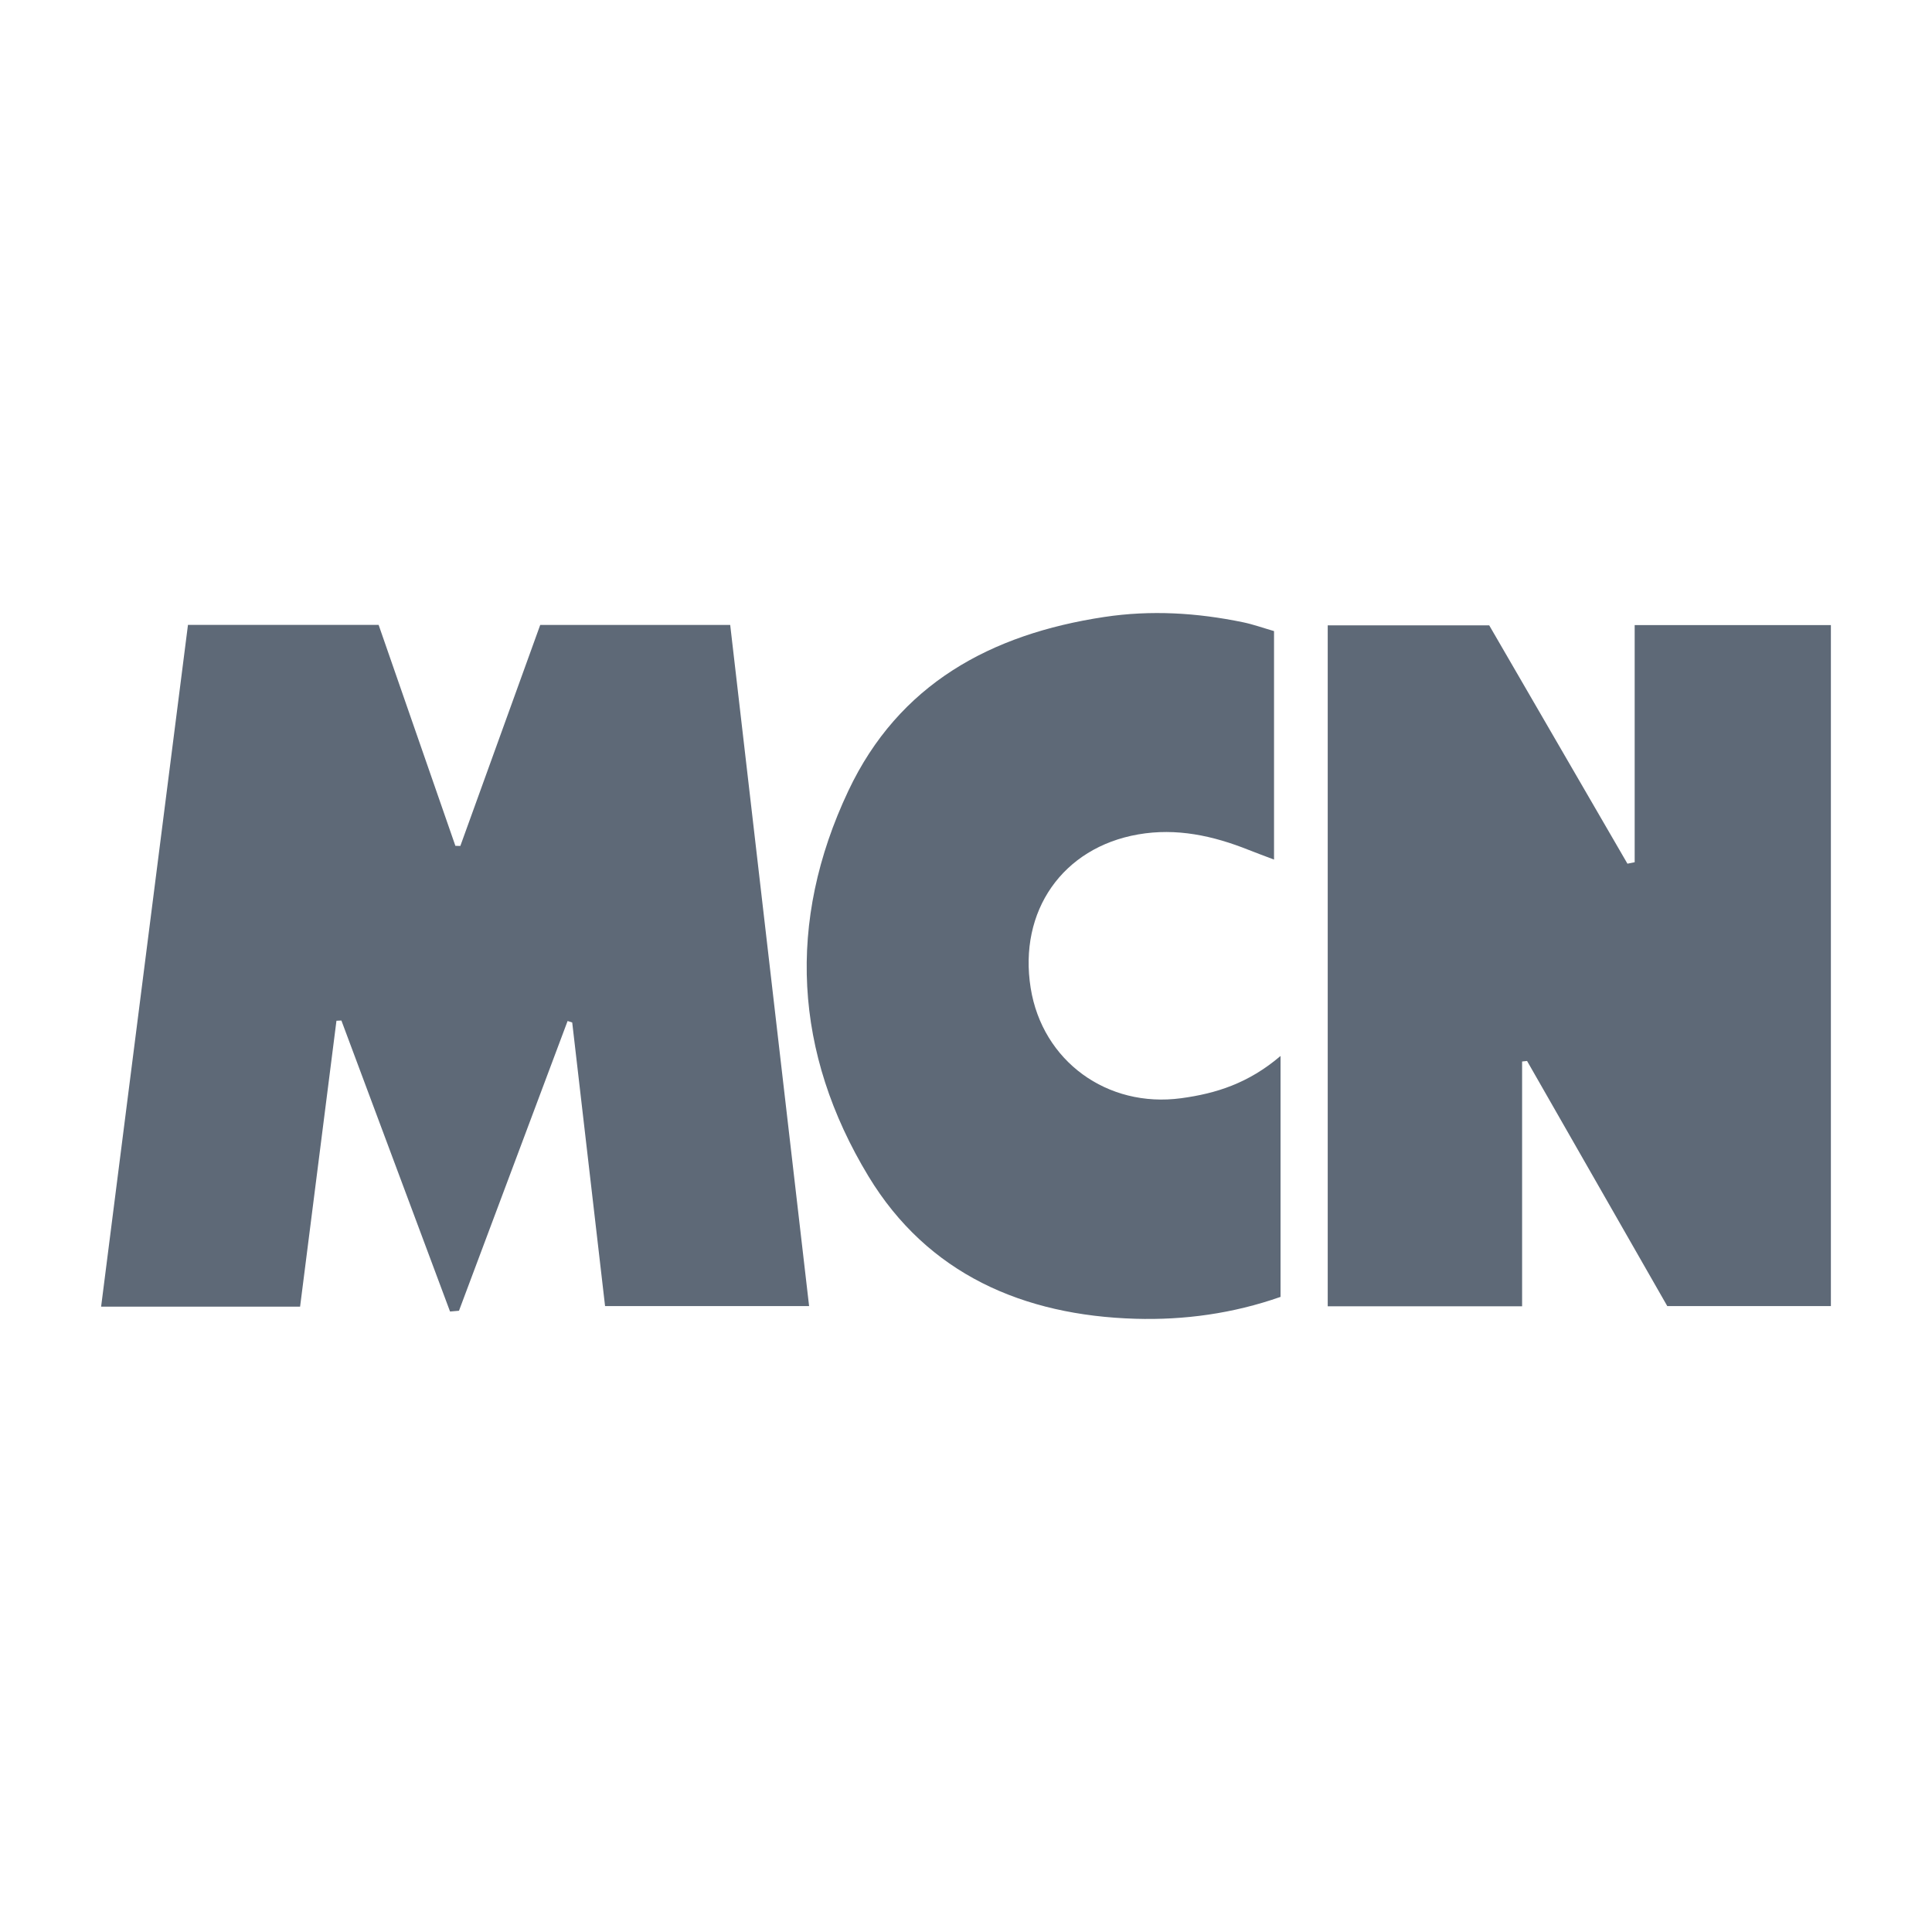<?xml version="1.0" encoding="utf-8"?>
<!-- Generator: Adobe Illustrator 26.3.1, SVG Export Plug-In . SVG Version: 6.00 Build 0)  -->
<svg version="1.1" id="Layer_2" xmlns="http://www.w3.org/2000/svg" xmlns:xlink="http://www.w3.org/1999/xlink" x="0px" y="0px"
	 width="400px" height="400px" viewBox="0 0 400 400" style="enable-background:new 0 0 400 400;" xml:space="preserve">
<style type="text/css">
	.st0{fill:#5E6977;}
</style>
<path class="st0" d="M38.916,129.38c13.279,0,26.041,0,39.475,0c5.269,15.166,10.58,30.453,15.891,45.741
	c0.342,0.007,0.684,0.015,1.026,0.022c5.51-15.245,11.021-30.49,16.539-45.756
	c13.227,0,25.976,0,39.333,0c5.445,47.014,10.857,93.74,16.334,141.023c-14.257,0-27.806,0-42.241,0
	c-2.263-19.533-4.532-39.125-6.802-58.716c-0.318-0.102-0.637-0.204-0.955-0.306
	c-7.496,19.997-14.993,39.993-22.489,59.99c-0.617,0.053-1.233,0.105-1.85,0.158
	c-7.498-20.082-14.996-40.164-22.494-60.246c-0.341,0.015-0.683,0.03-1.024,0.045
	c-2.5,19.655-5,39.31-7.529,59.192c-13.962,0-27.363,0-41.196,0
	C26.951,223.296,32.916,176.48,38.916,129.38z"/>
<path class="st0" d="M338.441,178.518c0-16.241,0-32.482,0-49.099c13.853,0,27.064,0,40.625,0
	c0,47.051,0,93.779,0,140.99c-11.15,0-22.205,0-33.875,0c-9.566-16.723-19.298-33.735-29.029-50.748
	c-0.342,0.037-0.684,0.074-1.027,0.111c0,16.755,0,33.509,0,50.679c-13.823,0-26.852,0-40.245,0
	c0-47.102,0-93.82,0-140.984c11.16,0,22.065,0,33.433,0c9.473,16.334,19.047,32.841,28.62,49.348
	C337.443,178.717,337.942,178.618,338.441,178.518z"/>
<path class="st0" d="M265.122,218.627c0,17.447,0,33.508,0,49.88c-9.864,3.458-19.949,4.829-30.047,4.53
	c-23.165-0.687-42.995-9.222-55.279-29.517c-15.43-25.493-16.975-52.648-4.159-79.781
	c10.454-22.132,29.508-32.446,52.967-35.997c9.701-1.469,19.239-0.875,28.757,1.092
	c2.083,0.43,4.103,1.16,6.414,1.827c0,15.687,0,31.084,0,47.305
	c-2.023-0.769-3.636-1.356-5.231-1.992c-7.379-2.946-14.949-4.607-22.919-3.214
	c-15.625,2.73-24.782,15.859-22.235,31.796c2.419,15.139,15.853,24.889,31.16,22.819
	C251.766,226.4,258.465,224.298,265.122,218.627z"/>
</svg>
